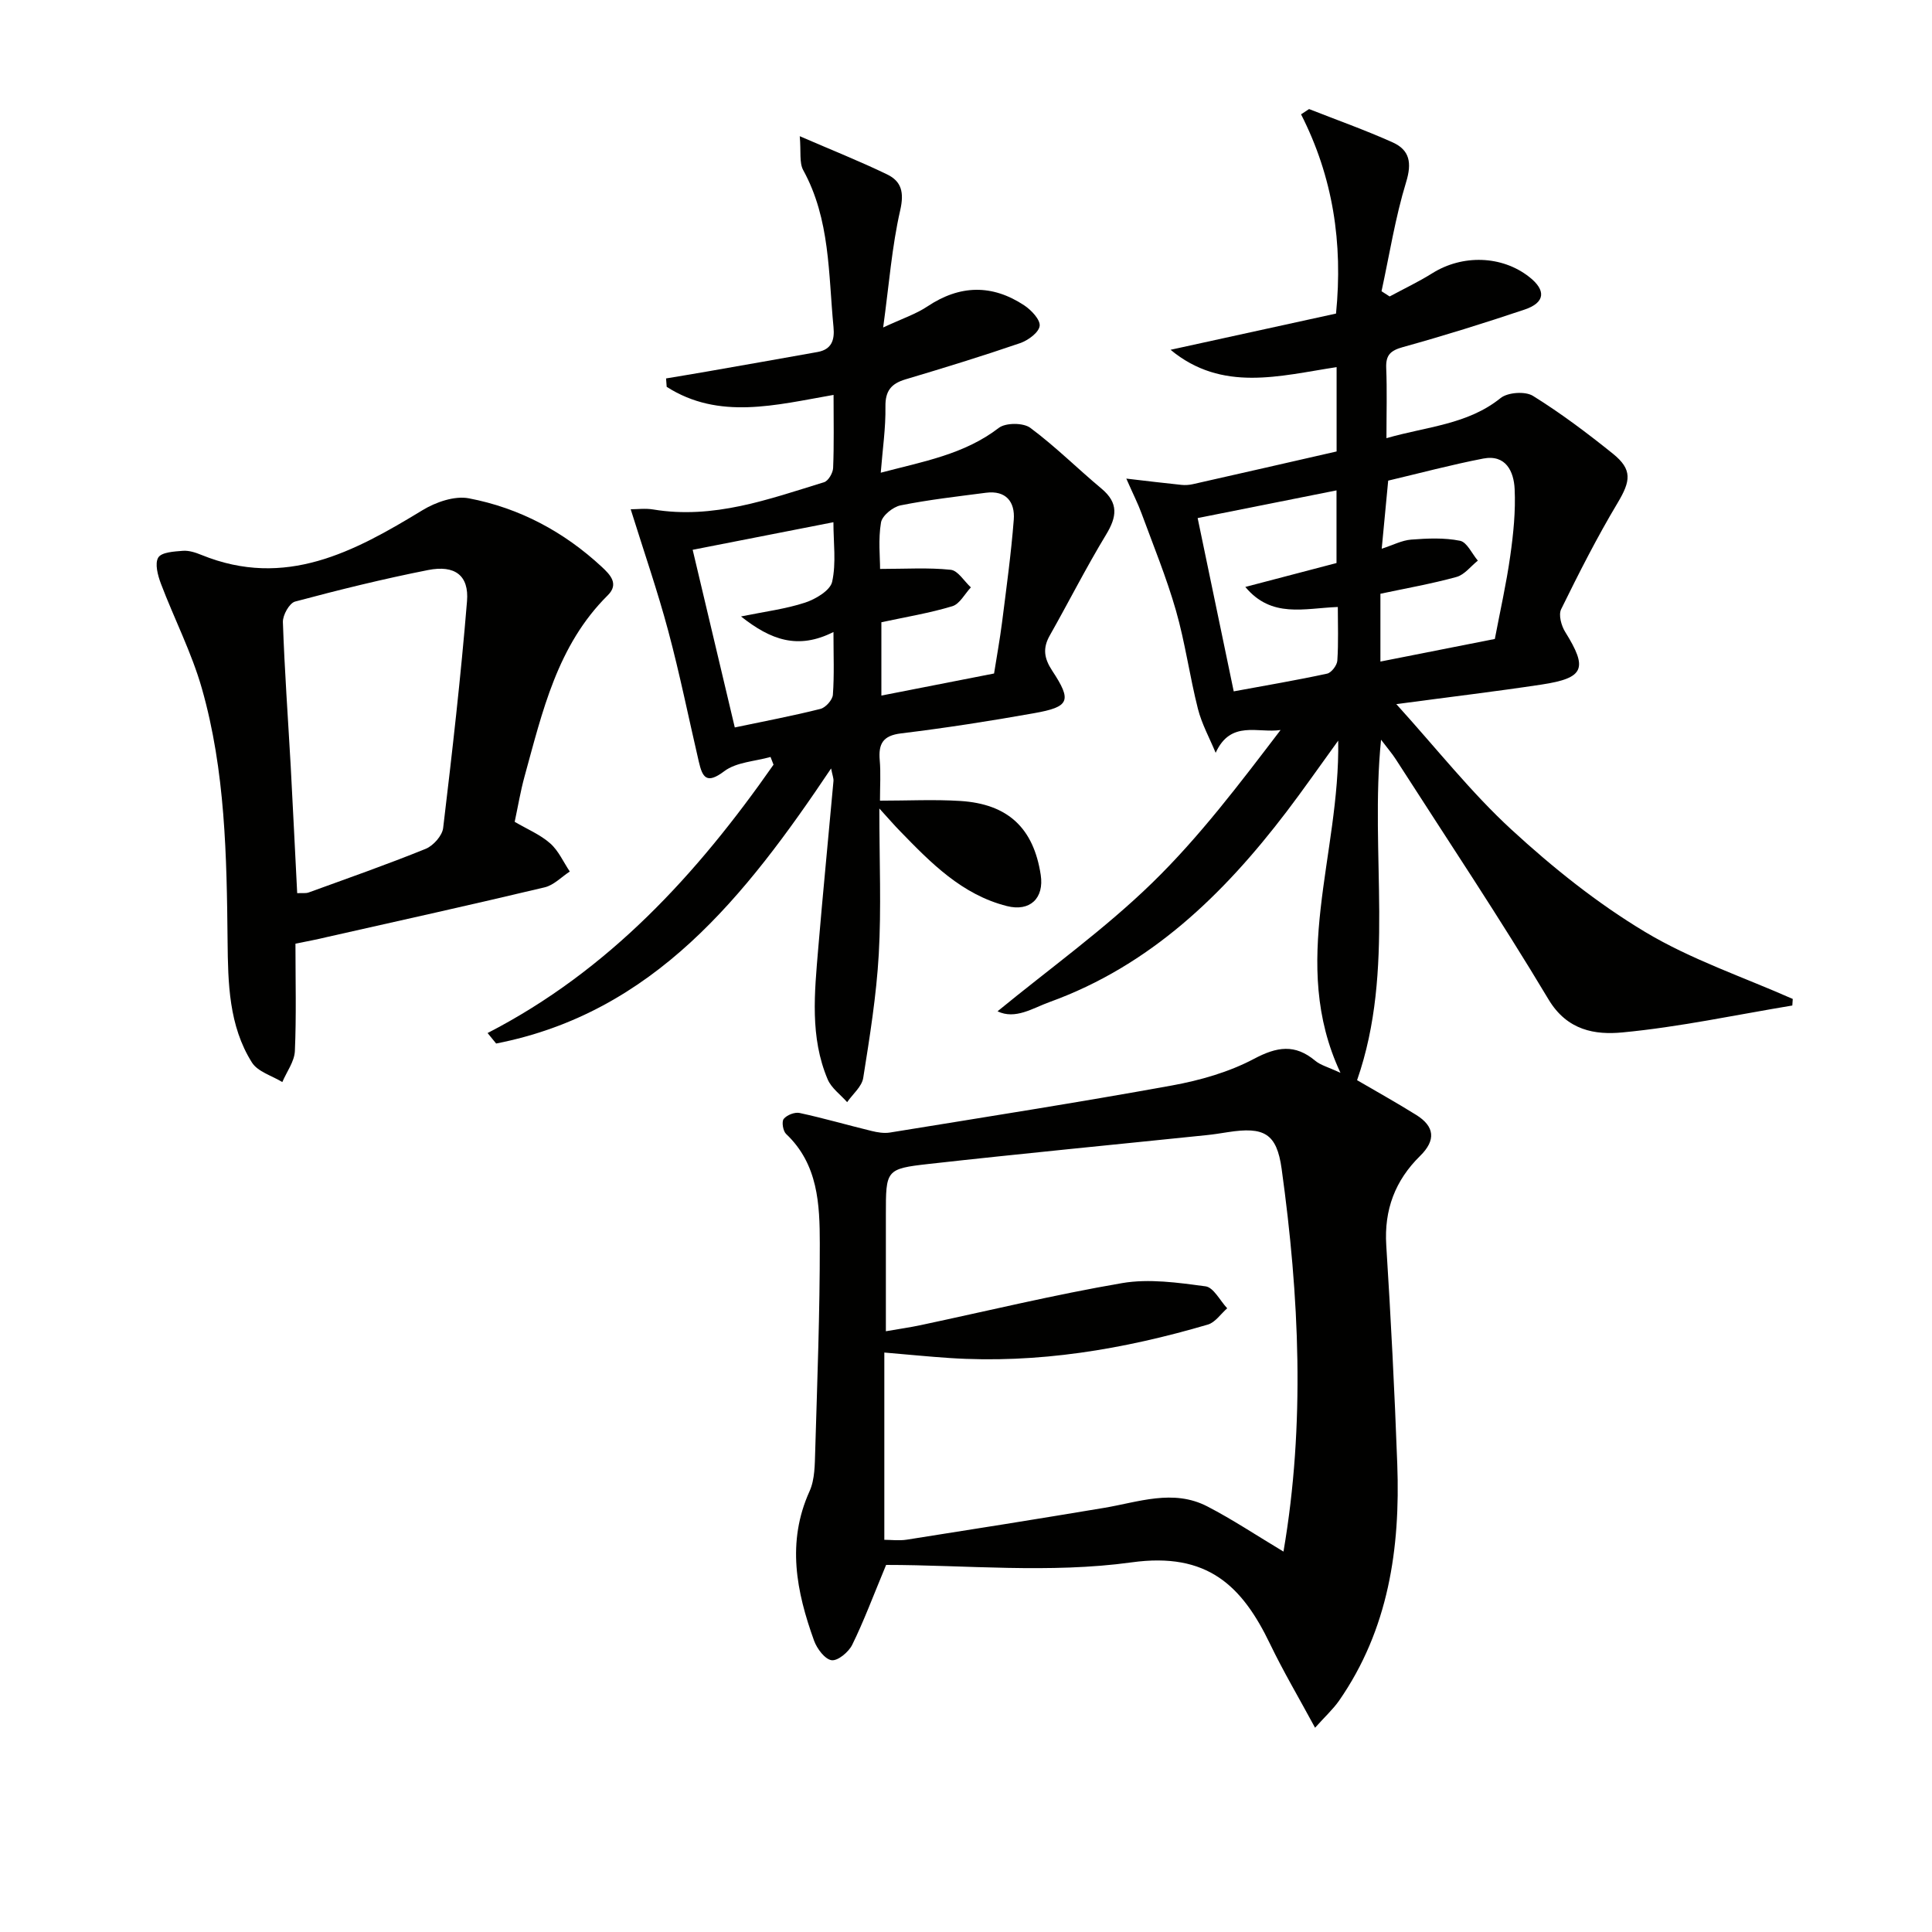 <svg enable-background="new 0 0 400 400" viewBox="0 0 400 400" xmlns="http://www.w3.org/2000/svg"><g fill="#010100"><path d="m272.27 357.71c-3.37-6.24-6.58-11.66-9.3-17.31-5.82-12.1-12.99-19.1-28.68-16.93-16.97 2.34-34.51.53-50.83.53-2.72 6.54-4.62 11.66-7.02 16.54-.74 1.5-2.97 3.36-4.26 3.19-1.39-.19-3.03-2.38-3.63-4.03-3.67-10.17-5.72-20.4-.94-30.96 1.11-2.46 1.08-5.54 1.17-8.35.42-14.31.97-28.62.95-42.93-.01-8.11-.34-16.42-6.98-22.69-.64-.61-.95-2.54-.49-3.11.65-.81 2.28-1.45 3.29-1.23 5 1.08 9.92 2.51 14.89 3.72 1.23.3 2.59.53 3.81.33 19.49-3.17 39-6.22 58.42-9.75 5.81-1.06 11.76-2.76 16.94-5.5 4.78-2.54 8.49-3.13 12.7.39 1.1.92 2.65 1.3 5.22 2.5-10.72-22.87-.06-45.03-.47-68.78-4.16 5.74-7.33 10.3-10.69 14.71-13.1 17.2-28.27 31.89-49.09 39.42-3.44 1.24-7.06 3.69-10.75 1.91 10.84-8.89 22.17-17 32.04-26.61 9.81-9.55 18.15-20.61 26.56-31.63-4.68.7-10.32-2.13-13.44 4.72-1.25-3.02-2.87-5.95-3.67-9.09-1.71-6.74-2.64-13.69-4.55-20.36-1.96-6.83-4.67-13.45-7.13-20.13-.72-1.97-1.68-3.85-3.15-7.19 4.57.53 8 .95 11.43 1.3.78.08 1.6.02 2.36-.15 9.85-2.22 19.69-4.47 29.75-6.77 0-5.71 0-11.32 0-17.46-11.76 1.79-23.69 5.27-34.38-3.59 11.5-2.52 22.86-5.01 34.26-7.5 1.45-14.64-.63-28.26-7.24-41.25.55-.36 1.11-.73 1.66-1.09 5.77 2.27 11.63 4.35 17.29 6.89 3.54 1.59 4.03 4.23 2.8 8.24-2.25 7.36-3.45 15.04-5.09 22.59.56.36 1.12.72 1.68 1.08 2.95-1.59 5.99-3.03 8.82-4.8 6.25-3.92 14.39-3.7 20.06.74 3.56 2.78 3.34 5.33-.93 6.77-8.33 2.8-16.73 5.42-25.2 7.77-2.59.72-3.57 1.66-3.46 4.34.19 4.63.05 9.27.05 14.52 8.4-2.43 16.77-2.79 23.64-8.31 1.48-1.19 5.09-1.44 6.69-.45 5.78 3.59 11.25 7.71 16.56 11.98 4.08 3.29 3.67 5.66.97 10.18-4.26 7.12-8.03 14.56-11.69 22.01-.58 1.17.03 3.42.84 4.71 4.71 7.57 3.98 9.54-4.89 10.89-9.45 1.43-18.94 2.56-30.08 4.05 8.41 9.28 15.5 18.31 23.84 25.98 8.52 7.84 17.74 15.23 27.64 21.17 9.54 5.73 20.35 9.35 30.6 13.89-.03.45-.06.91-.09 1.36-11.71 1.94-23.36 4.45-35.15 5.57-5.63.54-11.45-.35-15.33-6.84-10.07-16.83-20.99-33.16-31.59-49.67-.78-1.22-1.74-2.32-3.08-4.09-2.38 23.84 3.03 47.54-4.96 70.49 3.71 2.17 8.03 4.57 12.22 7.18 3.85 2.39 4.15 5.24.82 8.51-5.15 5.06-7.46 11.13-7 18.47.95 15.1 1.73 30.21 2.28 45.33.64 17.44-1.8 34.23-12.07 49.01-1.28 1.8-2.96 3.34-4.95 5.57zm-6.54-36.47c4.53-26.41 3.27-52.85-.38-79.24-1.02-7.39-3.67-8.76-11.13-7.6-1.48.23-2.95.47-4.44.62-19.15 1.98-38.32 3.82-57.46 5.96-8.94 1-8.91 1.26-8.91 10.51v24.13c2.91-.51 5.02-.8 7.09-1.24 13.94-2.96 27.81-6.33 41.84-8.73 5.57-.95 11.56-.09 17.25.67 1.67.22 3 2.96 4.49 4.55-1.33 1.15-2.47 2.92-4.01 3.37-17.46 5.13-35.23 8.13-53.52 6.92-4.23-.28-8.45-.71-13.46-1.13v38.77c1.39 0 3.06.22 4.66-.03 13.6-2.13 27.19-4.3 40.77-6.57 7.16-1.19 14.36-3.98 21.45-.31 5.26 2.72 10.21 6.03 15.76 9.35zm-10.3-178.1c6.71-1.24 13.05-2.31 19.33-3.67.89-.19 2.06-1.72 2.12-2.7.25-3.75.1-7.52.1-11.1-6.98.26-13.7 2.39-19.15-4.15 6.72-1.76 12.88-3.37 18.88-4.95 0-5.02 0-9.62 0-15.04-9.86 1.97-19.28 3.85-28.75 5.73 2.61 12.5 4.96 23.82 7.47 35.88zm30.64-29.53c2.31-.75 4.17-1.74 6.09-1.89 3.36-.26 6.85-.42 10.12.24 1.45.29 2.47 2.68 3.69 4.11-1.46 1.16-2.75 2.92-4.41 3.38-5.19 1.43-10.51 2.36-15.76 3.48v14.04c8.16-1.61 15.89-3.14 23.69-4.68 1.1-5.81 2.39-11.47 3.19-17.18.65-4.58 1.13-9.27.91-13.87-.17-3.6-1.8-7.2-6.5-6.3-6.62 1.28-13.16 3.03-19.68 4.57-.45 4.76-.88 9.3-1.34 14.1z"/><path d="m182.06 167.39c0 11.03.42 20.62-.12 30.16-.49 8.58-1.87 17.13-3.22 25.63-.29 1.8-2.18 3.35-3.33 5.01-1.37-1.56-3.26-2.9-4.03-4.72-3.7-8.75-2.72-17.94-1.96-27.05.97-11.57 2.12-23.13 3.16-34.7.05-.58-.21-1.19-.49-2.62-17.81 26.56-36.77 50.58-69.35 56.95-.59-.72-1.18-1.44-1.77-2.17 25.13-12.94 43.41-32.96 59.2-55.56-.21-.53-.41-1.07-.62-1.6-3.24.92-7.07 1.06-9.58 2.95-3.69 2.79-4.52 1.25-5.27-1.98-2.1-9.02-3.93-18.12-6.33-27.07-2.2-8.23-5-16.31-7.77-25.18 1.33 0 3.04-.23 4.66.04 12.44 2.07 23.88-2.1 35.39-5.65.87-.27 1.82-1.91 1.86-2.95.2-4.81.09-9.62.09-15.12-11.97 2.09-23.72 5.25-34.55-1.67-.04-.58-.08-1.16-.13-1.74 2.79-.47 5.59-.92 8.38-1.41 7.66-1.34 15.32-2.69 22.98-4.06 2.91-.52 3.57-2.47 3.31-5.14-1.07-11.03-.67-22.31-6.27-32.51-.85-1.55-.43-3.8-.72-7.03 6.69 2.9 12.49 5.2 18.09 7.91 2.98 1.44 3.55 3.73 2.71 7.42-1.72 7.51-2.3 15.29-3.53 24.27 3.93-1.83 6.76-2.76 9.15-4.35 6.71-4.48 13.38-4.63 20.04-.24 1.47.97 3.37 2.98 3.21 4.27-.17 1.36-2.39 2.99-4.04 3.56-7.84 2.69-15.78 5.13-23.73 7.5-2.98.89-4.21 2.39-4.16 5.66.07 4.4-.59 8.81-.97 13.67 8.81-2.33 17.28-3.78 24.44-9.28 1.42-1.09 5.06-1.09 6.51-.02 5.18 3.84 9.79 8.45 14.76 12.6 3.58 2.99 3.18 5.84.93 9.54-4.12 6.8-7.72 13.92-11.64 20.85-1.5 2.64-1.19 4.73.49 7.29 4.13 6.26 3.62 7.5-3.75 8.81-9.14 1.63-18.33 3.06-27.54 4.18-3.79.46-4.7 2.18-4.41 5.57.23 2.62.05 5.27.05 8.36 5.79 0 11.22-.28 16.62.06 9.91.62 15.18 5.64 16.66 15.3.74 4.83-2.21 7.68-7.01 6.46-9.31-2.36-15.74-8.94-22.13-15.53-1.11-1.13-2.15-2.34-4.27-4.67zm-38.65-53.56c2.9 12.22 5.74 24.21 8.72 36.78 6.13-1.29 11.98-2.39 17.73-3.84 1.08-.27 2.5-1.86 2.58-2.93.3-4.06.12-8.16.12-12.99-7.37 3.72-13 1.64-19.14-3.22 4.99-1.02 9.27-1.55 13.28-2.87 2.18-.72 5.2-2.52 5.59-4.32.86-3.89.26-8.1.26-12.32-10.08 1.99-19.47 3.82-29.14 5.71zm62.4 25.61c.55-3.47 1.2-7.04 1.66-10.63.89-7.06 1.87-14.13 2.42-21.22.28-3.67-1.6-6.11-5.76-5.57-5.91.77-11.84 1.44-17.68 2.61-1.58.32-3.81 2.13-4.05 3.55-.59 3.49-.19 7.15-.19 9.61 5.31 0 10.01-.31 14.63.18 1.5.16 2.78 2.37 4.17 3.64-1.27 1.35-2.31 3.44-3.84 3.9-4.7 1.42-9.58 2.22-14.69 3.32v15.18c7.9-1.55 15.48-3.03 23.33-4.57z"/><path d="m61.17 195.38c0 7.63.2 14.95-.12 22.24-.1 2.17-1.69 4.27-2.6 6.41-2.15-1.32-5.09-2.14-6.29-4.05-4.8-7.61-4.95-16.49-5.04-25.06-.18-17.66-.46-35.3-5.33-52.4-2.12-7.43-5.73-14.43-8.48-21.69-.64-1.7-1.3-4.16-.54-5.4.68-1.11 3.3-1.25 5.09-1.39 1.26-.1 2.65.36 3.87.86 17.33 7.04 31.56-.63 45.76-9.28 2.73-1.66 6.61-3.01 9.57-2.45 10.46 1.99 19.69 6.91 27.54 14.2 1.73 1.61 3.61 3.53 1.23 5.88-10.47 10.37-13.53 24.11-17.24 37.55-.83 3.02-1.34 6.13-2.03 9.35 2.61 1.53 5.29 2.64 7.35 4.46 1.73 1.52 2.73 3.86 4.06 5.83-1.72 1.12-3.31 2.82-5.19 3.27-15 3.57-30.06 6.91-45.11 10.3-1.92.47-3.87.84-6.5 1.37zm.36-10.46c1.08-.05 1.78.07 2.37-.14 8.11-2.95 16.25-5.8 24.24-9.04 1.57-.64 3.42-2.72 3.61-4.31 1.87-15.63 3.66-31.28 4.94-46.96.44-5.34-2.52-7.54-8.05-6.45-9.26 1.83-18.44 4.09-27.55 6.53-1.18.32-2.57 2.81-2.52 4.25.34 9.96 1.06 19.9 1.62 29.85.46 8.61.88 17.23 1.34 26.27z"/></g></svg>